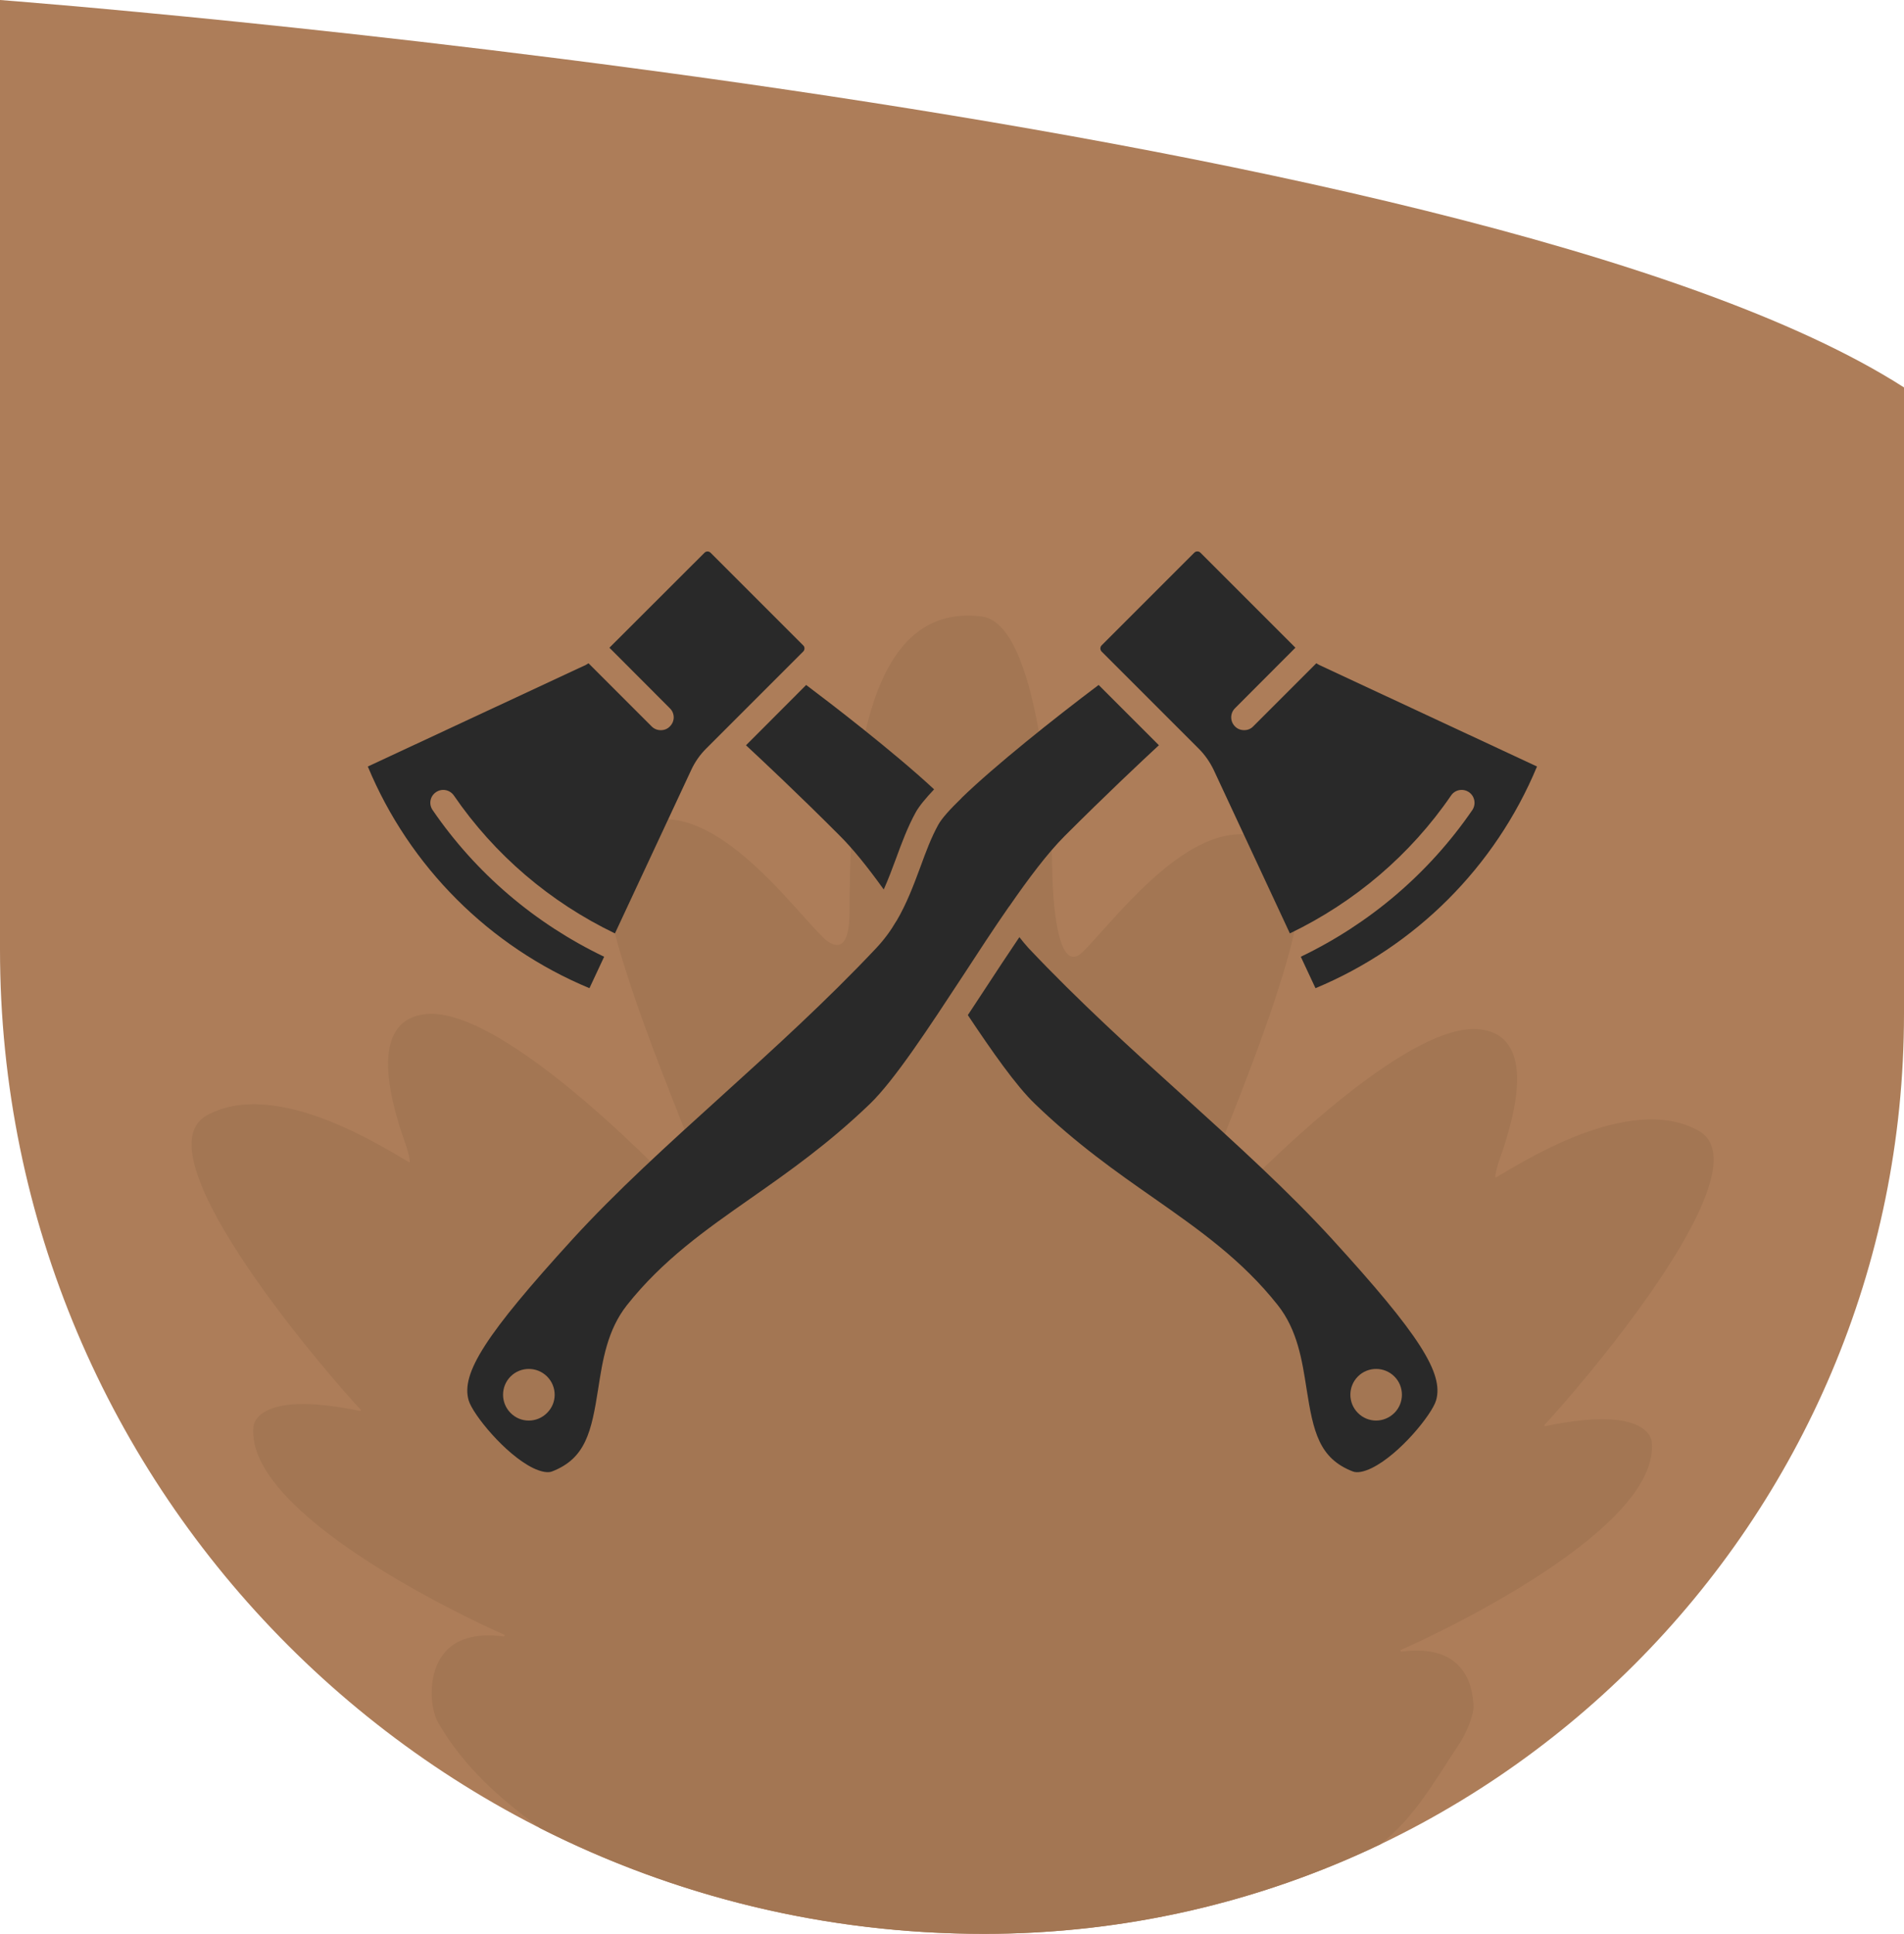 <?xml version="1.0" encoding="UTF-8"?><svg id="Laag_2" xmlns="http://www.w3.org/2000/svg" viewBox="0 0 752.82 764.5"><defs><style>.cls-1{fill:#292929;}.cls-2{fill:#ad7d59;}.cls-3{fill:#a37653;}</style></defs><g id="Laag_1-2"><path class="cls-2" d="M0,0s582.79,44.13,752.82,153.16v247.64c0,200.87-162.84,363.7-363.7,363.7h0C174.21,764.5,0,590.29,0,375.39V5.19S0,0,0,0"/><path class="cls-3" d="M671.56,446.98c-27.72-15.4-71.54,13.79-80.07,18.48-.83.46.65-4.84.96-5.74,4.24-12.08,17.51-49.69-7.12-52.77-31.9-3.99-101.63,70.83-101.63,70.83,0,0-12.32,12.32-9.24-3.08,2.49-12.45,52.35-120.1,36.96-135.5-30.49-30.49-67.75,21.56-83.15,36.96-12.7,12.7-12.32-36.96-12.32-36.96,0,0-3.08-92.39-27.72-95.47-35.64-4.45-52.35,32.97-52.35,117.02,0,21.56-10.87,9.41-10.87,9.41-15.4-15.4-52.66-67.44-83.15-36.96-15.4,15.4,34.47,123.05,36.96,135.5,3.08,15.4-9.24,3.08-9.24,3.08,0,0-69.72-74.82-101.63-70.83-24.64,3.08-11.37,40.69-7.12,52.77.31.89,1.79,6.2.96,5.74-8.53-4.69-52.35-33.88-80.07-18.48-28.11,15.62,51.64,106.67,60.88,116.29.22.23-.02.58-.32.52-42.08-8.77-42.08,6.38-42.08,6.38-3.08,33.88,81.63,74.36,99.1,82.05.39.17.21.75-.21.7-24.1-3.1-28.12,12.42-28.42,21.65-.12,3.77.68,9.17,2.57,12.44,10.27,17.74,24.64,30.23,40.38,41.75,52.73,26.69,112.35,41.75,175.5,41.75h0c56.04,0,109.12-12.69,156.53-35.33,13.66-10.58,21.58-25.16,31.59-40.17,2-3,5.51-10.67,5.38-14.44-.31-9.23-4.32-24.75-28.42-21.65-.42.05-.59-.52-.21-.7,17.46-7.69,102.18-48.17,99.1-82.05,0,0,0-15.15-42.08-6.38-.31.06-.54-.29-.32-.52,9.24-9.62,89-100.67,60.88-116.29Z"/><path class="cls-1" d="M526.8,489.95c-17.42-19.05-37.5-37.24-58.74-56.5-20.53-18.54-41.67-37.75-61.39-58.64-1.27-1.38-2.45-2.85-3.62-4.33-4.59,6.78-9.27,13.91-13.91,20.99-2.19,3.31-4.33,6.62-6.47,9.83,9.48,14.21,19.1,28.02,26.64,35.2,16.4,15.79,31.94,26.7,46.97,37.19,17.88,12.53,34.8,24.4,48.96,42.29,7.74,9.83,9.58,21.65,11.36,33.12,2.65,16.86,4.94,27.46,18.29,32.61,1.68.66,4.33.2,7.54-1.38,11-5.4,23.74-21.19,25.37-26.7,3.16-10.7-6.78-26.19-41.01-63.68ZM551.31,558.58c-1.99,1.99-4.64,3.01-7.23,3.01s-5.2-1.02-7.18-3.01c-3.97-3.97-3.97-10.44,0-14.42s10.44-3.97,14.42,0,3.97,10.44,0,14.42Z"/><path class="cls-1" d="M434.39,270.78c-17.68,13.3-41.06,31.94-54.16,44.63v.05s-.05,0-.05.05c-4.48,4.33-7.79,8-9.17,10.49-2.85,5.15-4.94,10.8-7.13,16.81-2.65,7.13-5.35,14.37-9.43,21.3-.05,0-.05.05-.1.1-2.14,3.67-4.69,7.18-7.9,10.6-19.67,20.89-40.86,40.09-61.34,58.64-21.3,19.26-41.37,37.45-58.79,56.5-34.19,37.5-44.17,52.98-41.01,63.68,1.63,5.5,14.42,21.3,25.42,26.7,3.16,1.53,5.86,2.04,7.54,1.38,13.3-5.15,15.59-15.74,18.24-32.61,1.78-11.46,3.62-23.28,11.36-33.12,14.16-17.88,31.08-29.75,49.01-42.29,14.98-10.49,30.52-21.4,46.97-37.19,9.78-9.37,23.49-30.36,36.78-50.59,6.06-9.32,12.23-18.75,18.24-27.41l.15-.15c7.74-11.21,15.28-21.19,21.91-27.82,16.46-16.46,30.67-29.8,37.29-35.92l-23.84-23.84ZM216.29,558.58c-1.94,1.94-4.48,3.01-7.23,3.01s-5.25-1.07-7.18-3.01c-3.97-3.97-3.97-10.44,0-14.42,3.97-3.97,10.44-3.97,14.42,0,1.99,1.99,3.01,4.59,3.01,7.23s-1.02,5.2-3.01,7.18Z"/><path class="cls-1" d="M607.71,303.03c-16.46,39.59-48.04,71.17-87.58,87.63l-5.81-12.43c27.26-13.09,50.64-32.96,67.81-57.98,1.58-2.34.97-5.5-1.32-7.08-2.34-1.58-5.5-1.02-7.08,1.32-16.1,23.49-38.11,42.18-63.73,54.51l-30.06-64.5c-1.53-3.21-3.57-6.16-6.11-8.66l-38.26-38.26c-.66-.71-.66-1.78,0-2.45l36.63-36.63c.36-.36.76-.51,1.22-.51s.87.15,1.22.51l37.55,37.55-23.89,23.94c-1.99,1.99-1.99,5.2,0,7.18.97,1.02,2.29,1.48,3.62,1.48s2.6-.46,3.57-1.48l24.96-24.96c.41.2.76.46,1.12.66l86.15,40.15Z"/><path class="cls-1" d="M369.33,312.05c-3.26,3.46-5.86,6.57-7.23,9.02-3.21,5.81-5.55,12.13-7.79,18.24-1.53,4.13-3.06,8.25-4.89,12.33-6.78-9.43-12.38-16.25-17.22-21.09-16.4-16.46-30.67-29.8-37.24-35.92l23.79-23.84c9.22,6.93,34.49,26.29,50.59,41.27Z"/><path class="cls-1" d="M318.08,256.36c0,.25-.05.76-.51,1.22l-38.26,38.26c-2.55,2.5-4.59,5.45-6.06,8.66l-30.11,64.5c-25.63-12.33-47.58-31.03-63.68-54.51-1.63-2.34-4.79-2.9-7.08-1.32-2.34,1.58-2.95,4.74-1.32,7.08,17.12,25.01,40.5,44.88,67.81,57.98l-5.81,12.43c-39.59-16.46-71.17-48.04-87.63-87.63l86.15-40.15c.41-.2.71-.46,1.12-.66l24.96,24.96c1.02,1.02,2.29,1.48,3.62,1.48s2.6-.46,3.57-1.48c2.04-1.99,2.04-5.2,0-7.18l-23.89-23.94,37.6-37.55c.66-.66,1.73-.66,2.39,0l36.63,36.63c.46.41.51.92.51,1.22Z"/></g></svg>